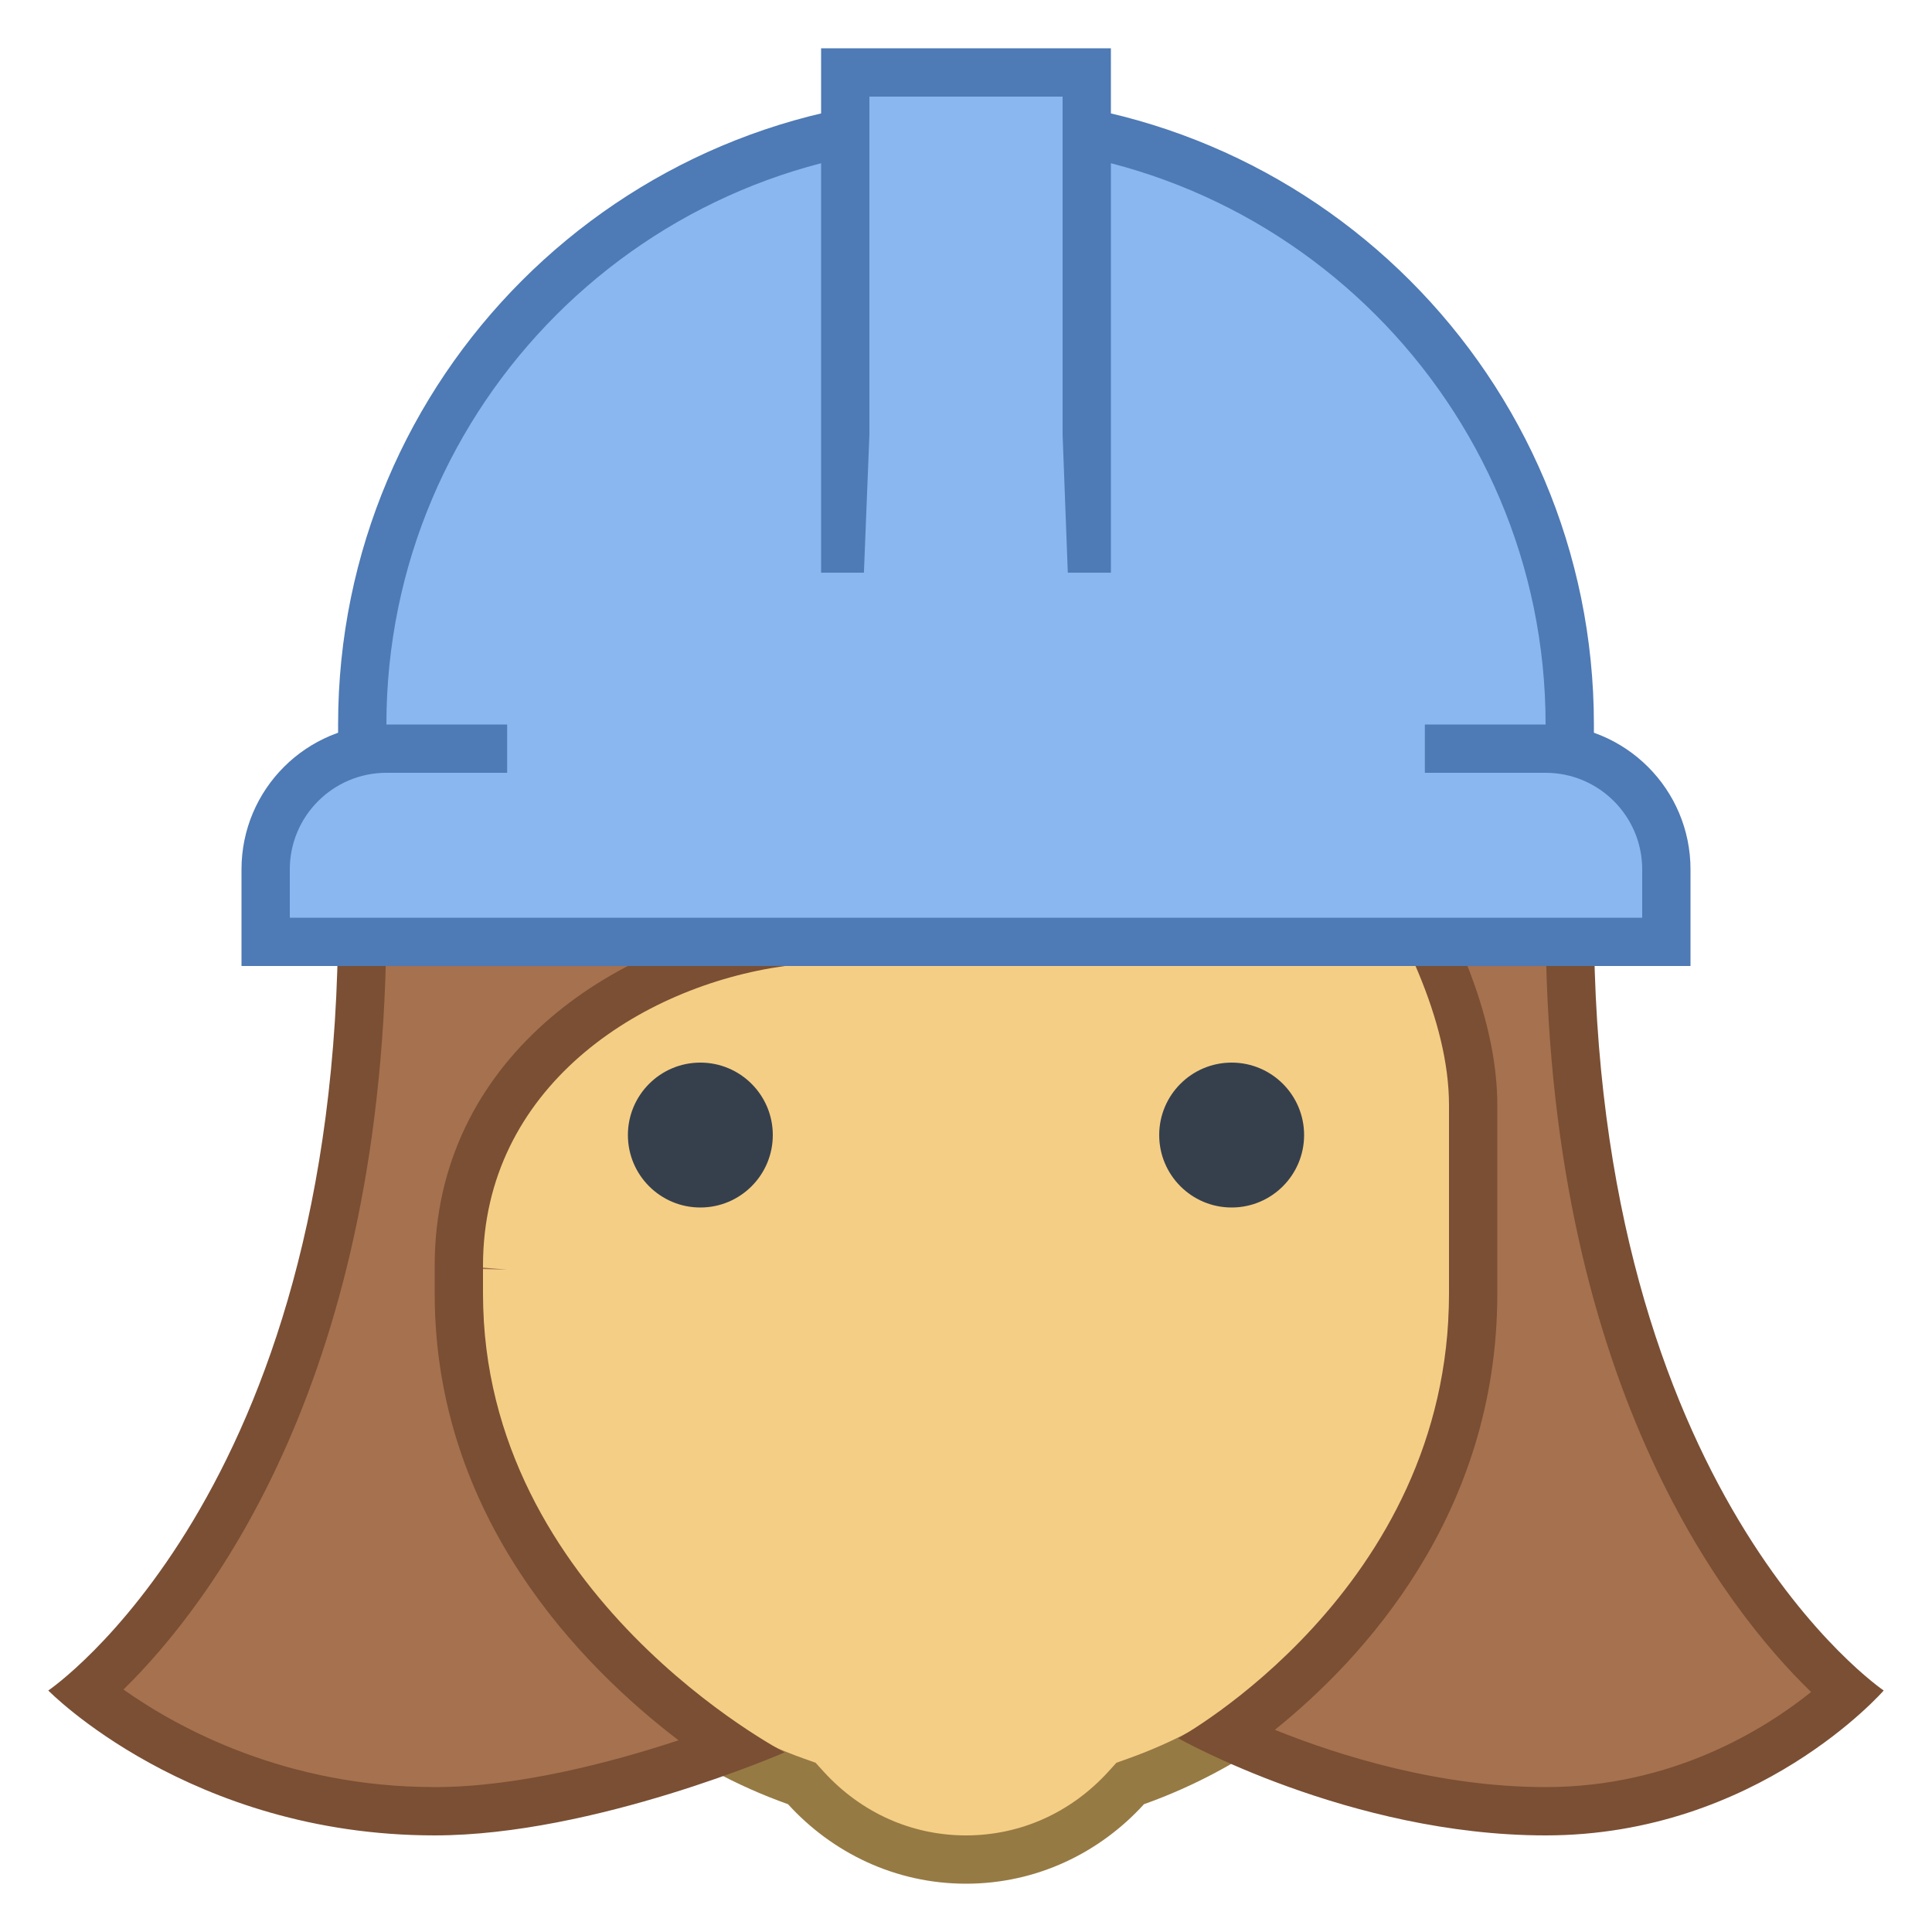 <?xml version="1.0" encoding="iso-8859-1"?>
<!-- Generator: Adobe Illustrator 19.2.1, SVG Export Plug-In . SVG Version: 6.00 Build 0)  -->
<svg version="1.1" id="Layer_1" xmlns="http://www.w3.org/2000/svg" xmlns:xlink="http://www.w3.org/1999/xlink" x="0px" y="0px"
	 viewBox="0 0 40 40" style="enable-background:new 0 0 40 40;" xml:space="preserve">
<g>
	<g>
		<path style="fill:#F5CE85;" d="M20,38.5c-1.269,0-2.446-0.527-3.315-1.483L16.6,36.924l-0.117-0.042
			C12.306,35.396,9.5,31.424,9.5,27V12.381c0-2.615,2.127-4.743,4.742-4.743h11.516c2.615,0,4.742,2.127,4.742,4.743V27
			c0,4.424-2.806,8.396-6.982,9.882L23.4,36.924l-0.085,0.093C22.446,37.973,21.269,38.5,20,38.5z"/>
	</g>
	<g>
		<path style="fill:#967A44;" d="M25.758,8.139c2.339,0,4.242,1.903,4.242,4.242V27c0,4.213-2.672,7.995-6.65,9.412l-0.236,0.084
			l-0.168,0.185C22.171,37.531,21.125,38,20,38s-2.171-0.469-2.946-1.319l-0.168-0.185l-0.236-0.084C12.672,34.995,10,31.213,10,27
			V12.381c0-2.339,1.903-4.242,4.242-4.242H25.758 M25.758,7.139H14.242C11.347,7.139,9,9.486,9,12.381V27
			c0,4.78,3.055,8.837,7.315,10.354C17.229,38.358,18.534,39,20,39s2.771-0.642,3.685-1.646C27.945,35.837,31,31.78,31,27V12.381
			C31,9.486,28.653,7.139,25.758,7.139L25.758,7.139z"/>
	</g>
</g>
<g>
	<path style="fill:#A6714E;" d="M32,37.5c-2.786,0-5.358-1-6.594-1.566c1.599-1.12,5.094-4.142,5.094-9.148v-3.905
		c0-3.684-3.963-8.036-4.132-8.22l-0.293-0.318c0.083-0.007,0.164-0.014,0.245-0.021c0.861-0.071,1.675-0.138,2.395-0.138
		c2.071,0,3.785,0.362,3.785,4.815c0,10.231,4.284,14.787,5.746,16.042C37.402,35.81,35.184,37.5,32,37.5z M9,37.5
		c-3.726,0-6.265-1.708-7.22-2.48C3.267,33.732,7.5,29.171,7.5,19c0-3.923,3.069-4.727,7.678-4.727c1.206,0,2.458,0.054,3.782,0.111
		C20.291,14.441,21.668,14.5,23,14.5c0.99,0,1.951-0.066,2.828-0.137l-0.242,0.356c-0.026,0.039-2.697,3.859-9.404,4.785
		c-3.218,0.444-6.682,2.73-6.682,6.699l1,0.083l-1-0.023v0.522c0,5.073,3.832,8.21,5.623,9.399C13.783,36.679,11.221,37.5,9,37.5z"
		/>
	<g>
		<path style="fill:#7A4F34;" d="M28.715,14.685c1.984,0,3.285,0.3,3.285,4.315c0,9.551,3.703,14.294,5.497,16.031
			C36.516,35.818,34.609,37,32,37c-2.202,0-4.273-0.65-5.606-1.186C28.211,34.353,31,31.364,31,26.786v-3.904
			c0-3.224-2.829-6.875-3.882-8.121C27.688,14.717,28.227,14.685,28.715,14.685 M15.178,14.773c1.195,0,2.441,0.054,3.76,0.111
			C20.275,14.941,21.657,15,23,15c0.603,0,1.193-0.024,1.76-0.059c-0.946,1.04-3.576,3.367-8.647,4.068
			C12.687,19.483,9,21.936,9,26.204v0.059v0.522c0,4.629,3.036,7.711,5.049,9.246C12.674,36.484,10.727,37,9,37
			c-3.081,0-5.313-1.221-6.444-2.02C4.369,33.202,8,28.459,8,19c0-1.7,0.564-2.746,1.83-3.39
			C10.966,15.031,12.615,14.773,15.178,14.773 M28.715,13.685C27.114,13.685,25.156,14,23,14c-2.607,0-5.355-0.228-7.822-0.228
			C10.61,13.773,7,14.552,7,19c0,11.947-6,16-6,16s2.925,3,8,3c3.303,0,7.246-1.719,7.246-1.719S10,33.035,10,26.786
			c0-0.444,0-0.522,0-0.522v0.023c0,0,0-0.017,0-0.083c0-3.678,3.242-5.788,6.25-6.204c7.038-0.972,9.75-5,9.75-5s4,4.35,4,7.882
			c0,1.527,0,1.397,0,3.904c0,6.13-5.607,9.202-5.607,9.202S27.945,38,32,38c4.392,0,7-3,7-3s-6-4.053-6-16
			C33,14.532,31.337,13.685,28.715,13.685L28.715,13.685z"/>
	</g>
</g>
<circle style="fill:#36404D;" cx="25.5" cy="23.5" r="1.5"/>
<circle style="fill:#36404D;" cx="14.5" cy="23.5" r="1.5"/>
<g>
	<path style="fill:#8BB7F0;" d="M7.5,17.1V15C7.5,8.107,13.107,2.5,20,2.5S32.5,8.107,32.5,15v2.1H7.5z"/>
	<g>
		<path style="fill:#4E7AB5;" d="M20,3c6.617,0,12,5.383,12,12v1.6H8V15C8,8.383,13.383,3,20,3 M20,2C12.82,2,7,7.82,7,15v2.6h26V15
			C33,7.82,27.18,2,20,2L20,2z"/>
	</g>
</g>
<g>
	<rect x="17.5" y="1.5" style="fill:#8BB7F0;" width="5" height="9.857"/>
	<g>
		<path style="fill:#4E7AB5;" d="M22,2v8.857h-4V2H22 M23,1h-6v10.857h6V1L23,1z"/>
	</g>
</g>
<g>
	<path style="fill:#8BB7F0;" d="M5.5,19.5V18c0-1.379,1.121-2.5,2.5-2.5h24c1.379,0,2.5,1.121,2.5,2.5v1.5H5.5z"/>
	<g>
		<path style="fill:#4E7AB5;" d="M32,16c1.103,0,2,0.897,2,2v1H6v-1c0-1.103,0.897-2,2-2H32 M32,15H8c-1.657,0-3,1.343-3,3v2h30v-2
			C35,16.343,33.657,15,32,15L32,15z"/>
	</g>
</g>
<polygon style="fill:#8BB7F0;" points="22,9 18,9 17.784,14.429 22.205,14.429 "/>
<rect x="10.5" y="13.214" style="fill:#8BB7F0;" width="19" height="4.071"/>
</svg>
